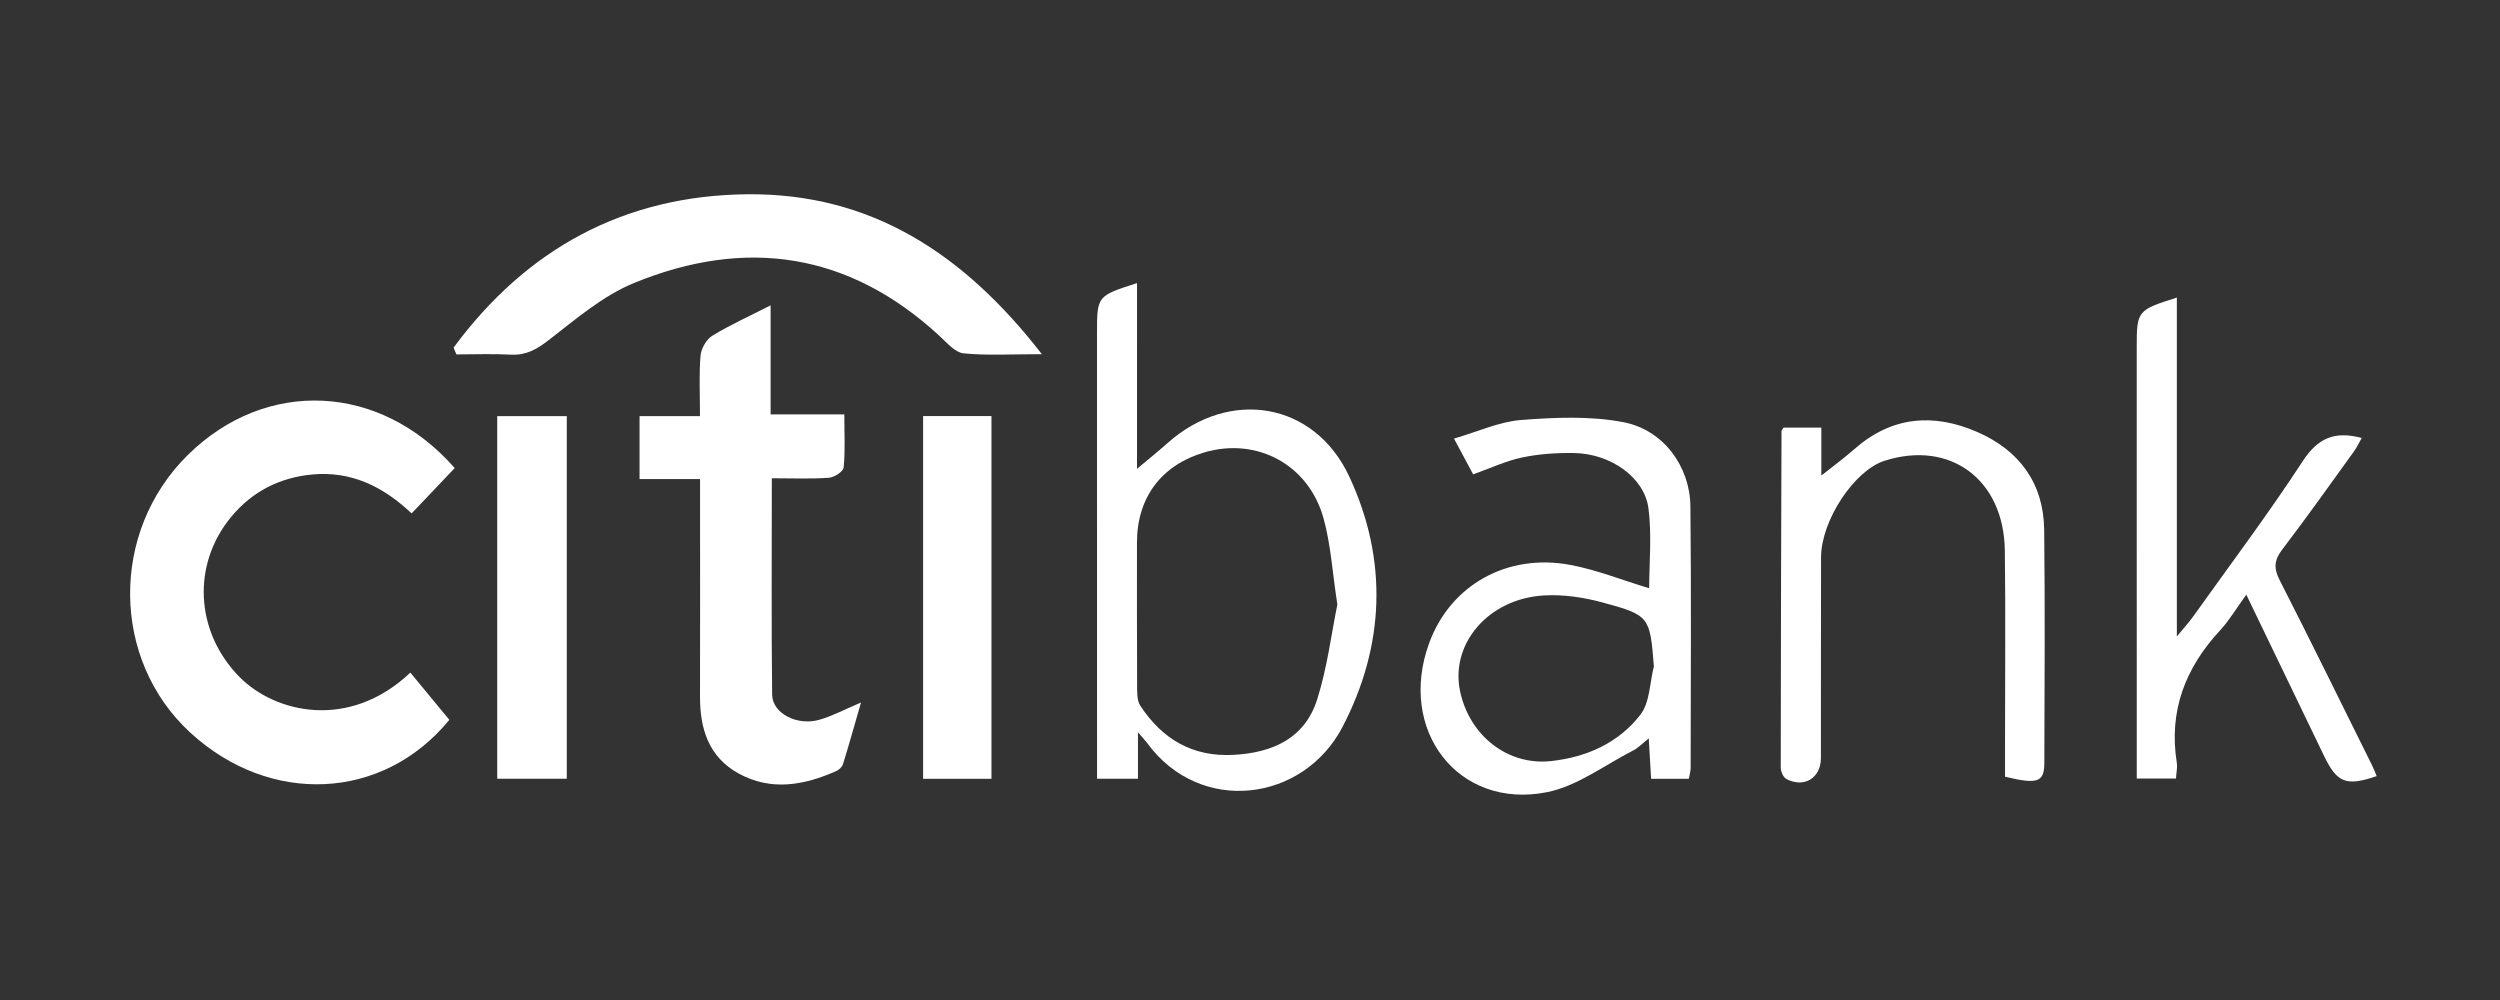 <?xml version="1.0" encoding="utf-8"?>
<!-- Generator: Adobe Illustrator 17.0.0, SVG Export Plug-In . SVG Version: 6.00 Build 0)  -->
<!DOCTYPE svg PUBLIC "-//W3C//DTD SVG 1.1//EN" "http://www.w3.org/Graphics/SVG/1.1/DTD/svg11.dtd">
<svg version="1.1" id="Capa_1" xmlns:sketch="http://www.bohemiancoding.com/sketch/ns"
	 xmlns="http://www.w3.org/2000/svg" xmlns:xlink="http://www.w3.org/1999/xlink" x="0px" y="0px" width="150px" height="60px"
	 viewBox="0 0 150 60" enable-background="new 0 0 150 60" xml:space="preserve">
<rect x="0" y="0" width="150" height="60" fill="#333333" stroke="none"/>
<path fill="#FFFFFF" d="M26.96,43.19c-3.988,4.876-10.773,5.154-15.542,0.768c-4.755-4.373-4.824-12.051-0.149-16.66
	c4.68-4.614,11.54-4.326,16.013,0.786c-0.835,0.88-1.682,1.771-2.585,2.721c-1.718-1.628-3.65-2.556-5.974-2.335
	c-1.934,0.184-3.573,1.01-4.833,2.52c-2.395,2.869-2.179,6.914,0.463,9.611c2.15,2.193,6.603,3.23,10.268-0.245
	C25.392,41.29,26.158,42.218,26.96,43.19z"/>
<path fill="#FFFFFF" d="M46.309,28.695c0,4.478-0.029,8.734,0.02,12.989c0.013,1.118,1.505,1.888,2.838,1.501
	c0.8-0.232,1.551-0.637,2.494-1.036c-0.38,1.316-0.713,2.51-1.079,3.694c-0.052,0.168-0.236,0.345-0.403,0.419
	c-1.926,0.854-3.897,1.22-5.849,0.154c-1.809-0.988-2.335-2.682-2.329-4.628c0.011-3.854,0.003-7.707,0.003-11.561
	c0-0.442,0-0.884,0-1.483c-1.242,0-2.394,0-3.631,0c0-1.31,0-2.464,0-3.778c1.145,0,2.294,0,3.626,0
	c0-1.311-0.063-2.476,0.033-3.627c0.036-0.425,0.35-0.977,0.706-1.195c1.063-0.651,2.209-1.165,3.499-1.823c0,2.217,0,4.29,0,6.543
	c1.527,0,2.915,0,4.423,0c0,1.184,0.059,2.193-0.042,3.187c-0.025,0.242-0.561,0.591-0.882,0.614
	C48.654,28.743,47.565,28.695,46.309,28.695z"/>
<path fill="#FFFFFF" d="M68.22,28.13c0.632-0.532,1.249-1.028,1.842-1.554c3.71-3.292,8.8-2.47,10.895,2.019
	c2.329,4.992,2.134,10.143-0.403,15.015C78.2,48.131,72,48.929,68.825,44.576c-0.113-0.155-0.249-0.292-0.547-0.64
	c0,1.056,0,1.877,0,2.787c-0.872,0-1.615,0-2.455,0c0-0.49,0-0.889,0-1.288c-0.001-8.483-0.004-16.966-0.002-25.449
	c0-2.232,0.007-2.232,2.4-3C68.22,20.763,68.22,24.496,68.22,28.13z M80.241,36.275c-0.296-1.924-0.391-3.601-0.831-5.183
	c-0.896-3.224-4.002-4.869-7.138-3.951c-2.585,0.756-4.054,2.715-4.054,5.405c0,2.879-0.006,5.757,0.009,8.636
	c0.002,0.392-0.006,0.862,0.192,1.163c1.321,2,3.125,3.086,5.614,2.946c2.353-0.133,4.262-1,5-3.333
	C79.636,40.053,79.881,38.034,80.241,36.275z"/>
<path fill="#FFFFFF" d="M101.33,46.729c-0.737,0-1.447,0-2.263,0c-0.045-0.777-0.088-1.52-0.141-2.425
	c-0.388,0.306-0.633,0.571-0.935,0.725c-1.715,0.876-3.36,2.144-5.182,2.504c-5.322,1.049-8.976-3.725-7.056-8.955
	c1.273-3.469,4.674-5.404,8.491-4.679c1.567,0.298,3.075,0.902,4.707,1.397c0-1.535,0.167-3.193-0.044-4.802
	c-0.243-1.85-2.267-3.268-4.434-3.311c-1.045-0.021-2.115,0.051-3.136,0.263c-0.972,0.202-1.896,0.642-2.947,1.016
	c-0.325-0.607-0.662-1.235-1.15-2.147c1.435-0.415,2.717-1.014,4.037-1.116c2.035-0.157,4.148-0.248,6.131,0.133
	c2.399,0.461,3.99,2.656,4.016,5.042c0.057,5.232,0.02,10.465,0.015,15.698C101.44,46.266,101.377,46.461,101.33,46.729z
	 M99.233,39.983c-0.235-2.981-0.25-3.073-3.103-3.842c-1.115-0.301-2.318-0.479-3.465-0.416c-3.364,0.183-5.682,2.915-5.053,5.786
	c0.585,2.669,2.88,4.437,5.462,4.153c2.135-0.235,4.046-1.093,5.352-2.784C98.994,42.145,98.982,40.962,99.233,39.983z"/>
<path fill="#FFFFFF" d="M27.214,20.858c4.349-5.891,10.196-9.125,17.604-9.202c7.463-0.077,13.031,3.582,17.694,9.594
	c-1.815,0-3.266,0.091-4.694-0.049c-0.506-0.05-0.992-0.624-1.426-1.025c-5.432-5.03-11.638-5.948-18.356-3.194
	c-1.864,0.764-3.491,2.17-5.115,3.426c-0.719,0.556-1.356,0.919-2.271,0.87c-1.085-0.058-2.176-0.014-3.265-0.014
	C27.328,21.129,27.271,20.994,27.214,20.858z"/>
<path fill="#FFFFFF" d="M130.611,17.855c0,6.722,0,13.33,0,20.333c0.461-0.561,0.734-0.855,0.965-1.179
	c2.214-3.103,4.507-6.154,6.59-9.342c0.909-1.392,1.92-1.821,3.537-1.388c-0.156,0.273-0.281,0.548-0.455,0.789
	c-1.425,1.972-2.829,3.961-4.307,5.893c-0.491,0.642-0.529,1.127-0.162,1.846c1.879,3.683,3.699,7.396,5.538,11.1
	c0.106,0.213,0.189,0.438,0.284,0.659c-1.825,0.626-2.377,0.409-3.154-1.204c-1.511-3.138-3.025-6.274-4.669-9.684
	c-0.598,0.825-1.018,1.544-1.571,2.141c-2.099,2.263-3.094,4.859-2.597,7.961c0.043,0.271-0.029,0.561-0.053,0.933
	c-0.766,0-1.506,0-2.352,0c0-0.513,0-0.951,0-1.389c0-8.155-0.001-16.309-0.001-24.464
	C128.203,18.646,128.231,18.609,130.611,17.855z"/>
<path fill="#FFFFFF" d="M107.014,25.655c0.711,0,1.39,0,2.266,0c0,1.066,0,2.081,0,2.878c0.657-0.523,1.345-1.025,1.981-1.586
	c2.238-1.972,4.75-2.172,7.375-1.027c2.518,1.098,3.983,3.066,4.015,5.868c0.054,4.665,0.023,9.332,0.009,13.997
	c-0.004,1.148-0.41,1.29-2.358,0.817c0-0.685,0-1.407,0-2.128c-0.001-3.814,0.038-7.628-0.012-11.442
	c-0.055-4.266-3.282-6.644-7.219-5.385c-1.816,0.58-3.801,3.576-3.808,5.795c-0.013,4.017-0.002,8.033-0.009,12.05
	c-0.002,1.188-1.014,1.809-2.072,1.247c-0.185-0.098-0.337-0.448-0.337-0.681c0.002-6.732,0.024-13.463,0.046-20.195
	C106.89,25.829,106.929,25.795,107.014,25.655z"/>
<path fill="#FFFFFF" d="M34.007,46.726c-1.392,0-2.746,0-4.174,0c0-7.265,0-14.466,0-21.757c1.39,0,2.743,0,4.174,0
	C34.007,32.24,34.007,39.44,34.007,46.726z"/>
<path fill="#FFFFFF" d="M59.488,46.729c-1.413,0-2.733,0-4.101,0c0-7.285,0-14.483,0-21.764c1.361,0,2.678,0,4.101,0
	C59.488,32.184,59.488,39.408,59.488,46.729z"/>
</svg>

